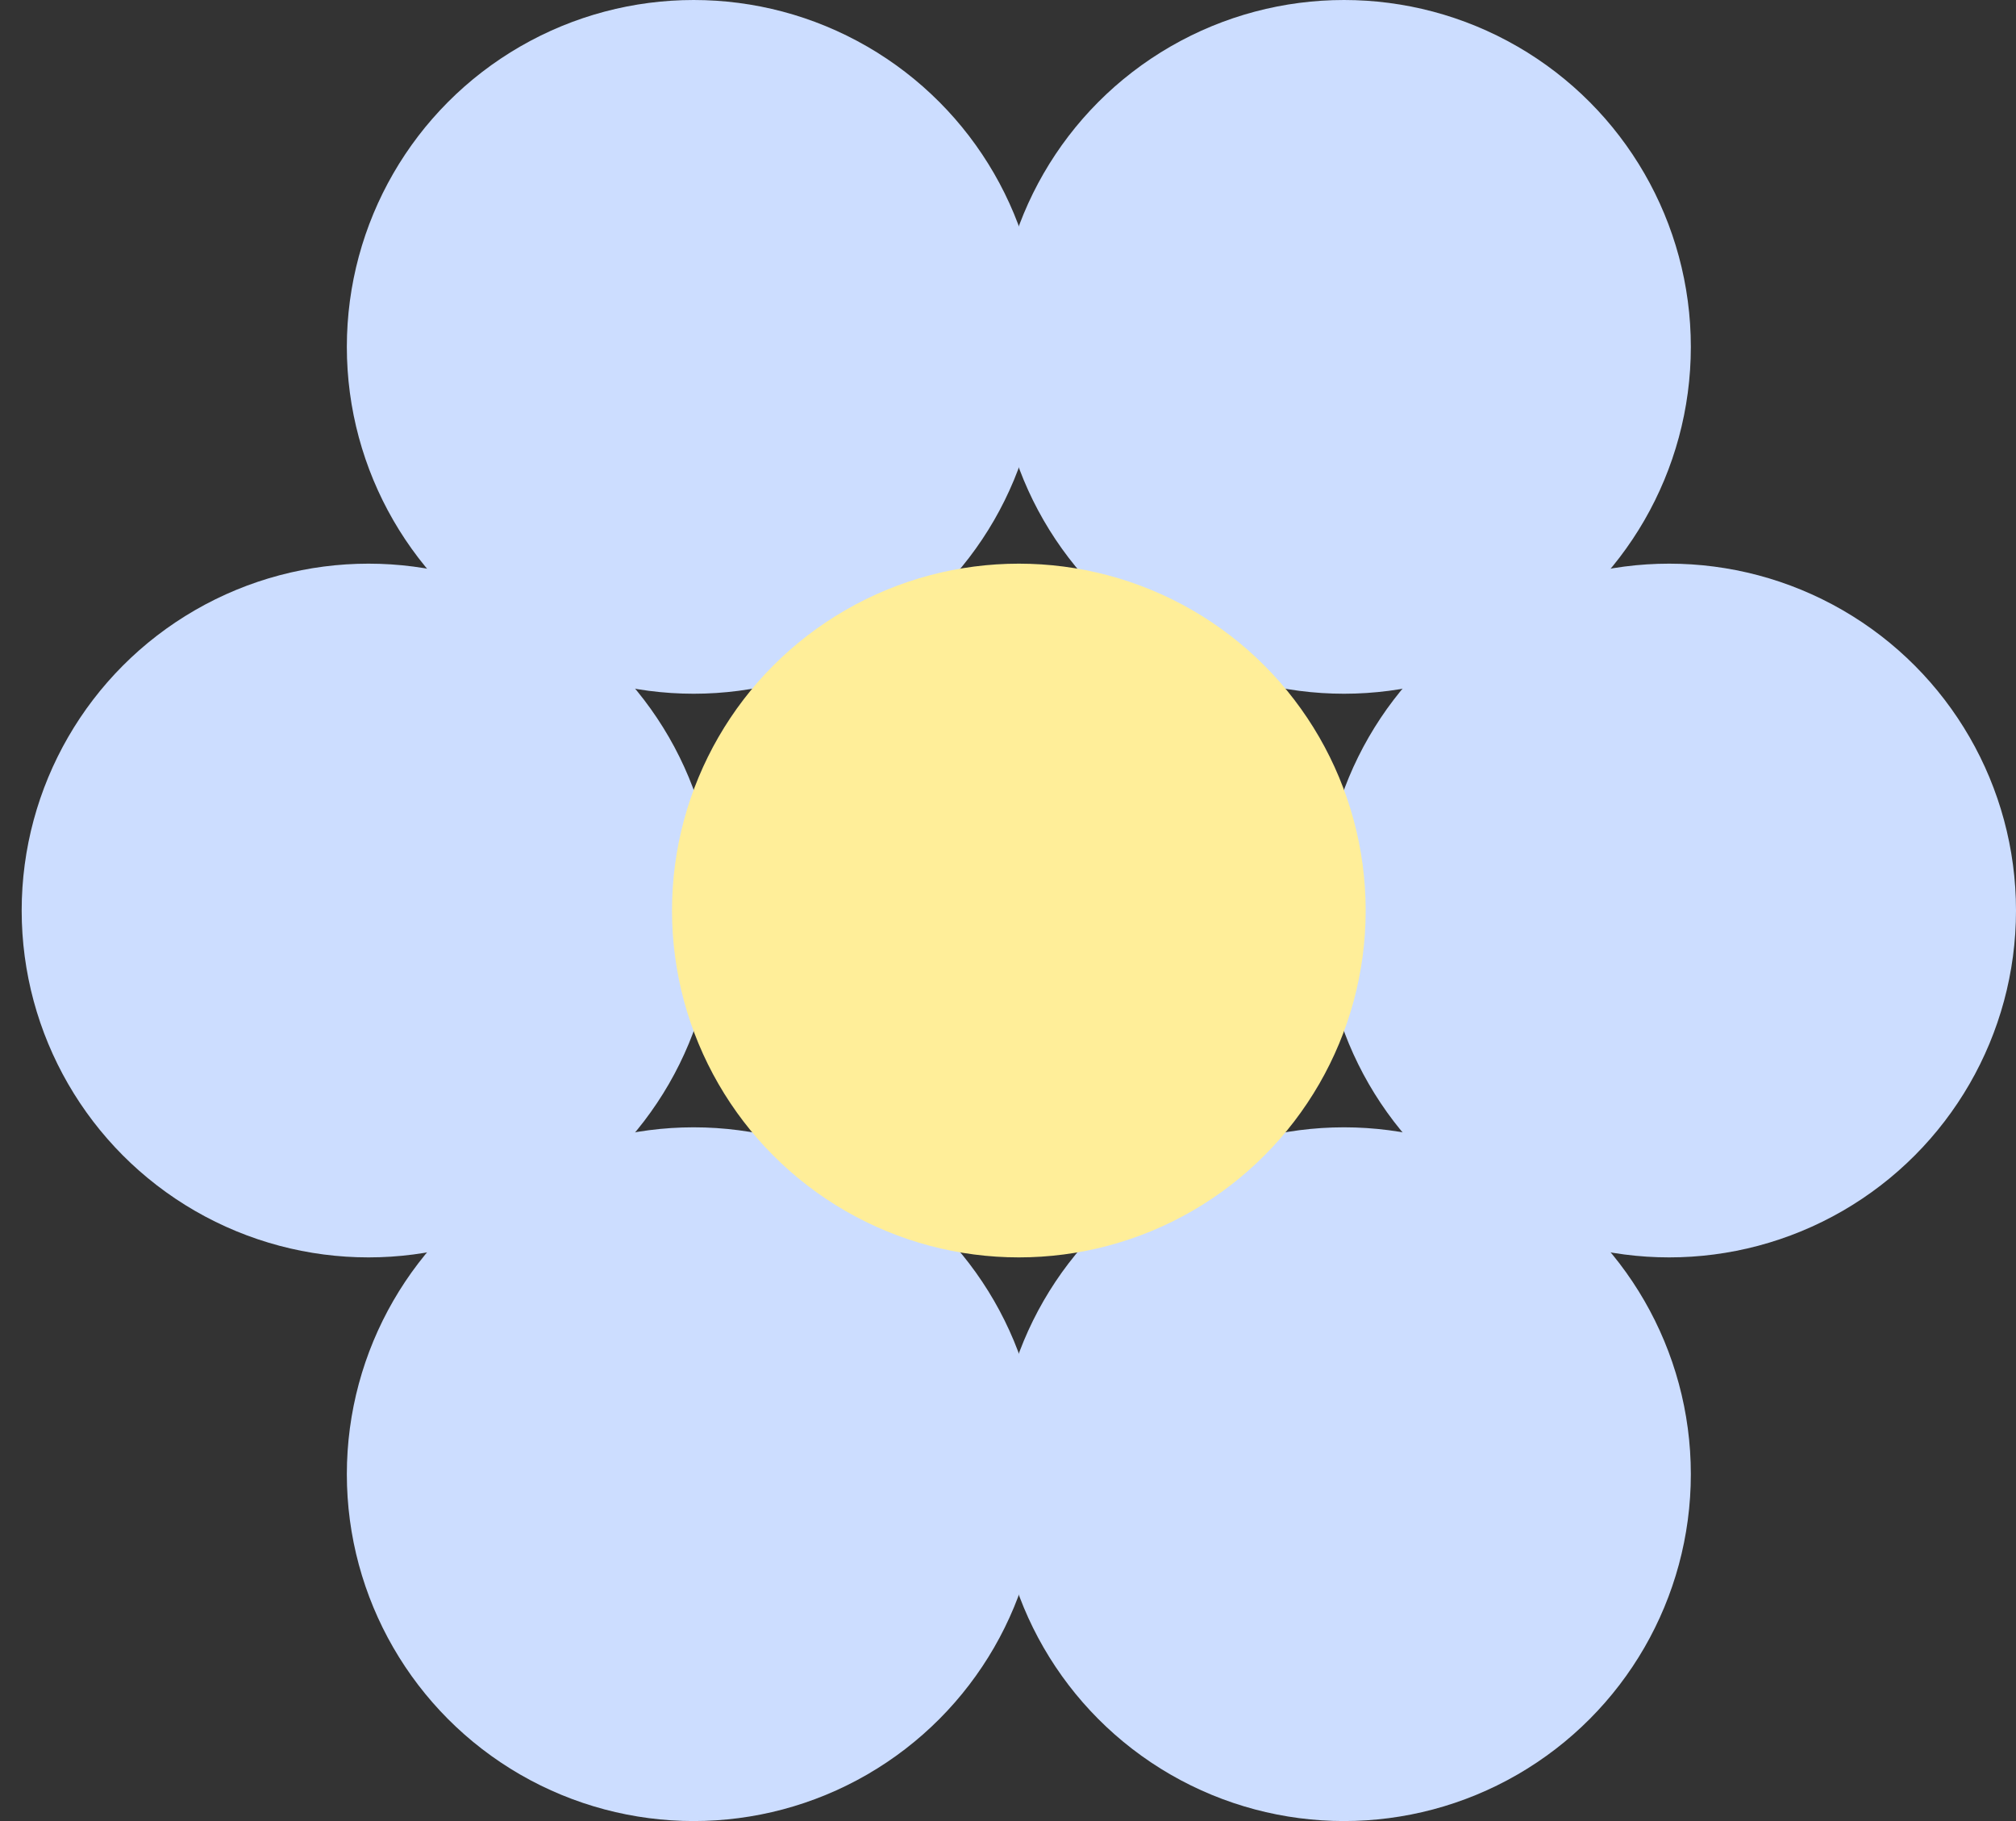 <svg version="1.1" width="93" height="84" xmlns="http://www.w3.org/2000/svg">
<rect width="100%" height="100%" fill="#333333" stroke="none"/>
<circle cx="32" cy="16" r="16" fill="#cdf"/><circle cx="62" cy="16" r="16" fill="#cdf"/>
<circle cx="17" cy="42" r="16" fill="#cdf"/><circle cx="77" cy="42" r="16" fill="#cdf"/>
<circle cx="32" cy="68" r="16" fill="#cdf"/><circle cx="62" cy="68" r="16" fill="#cdf"/>
<circle cx="47" cy="42" r="16" fill="#fe9"/>
</svg>